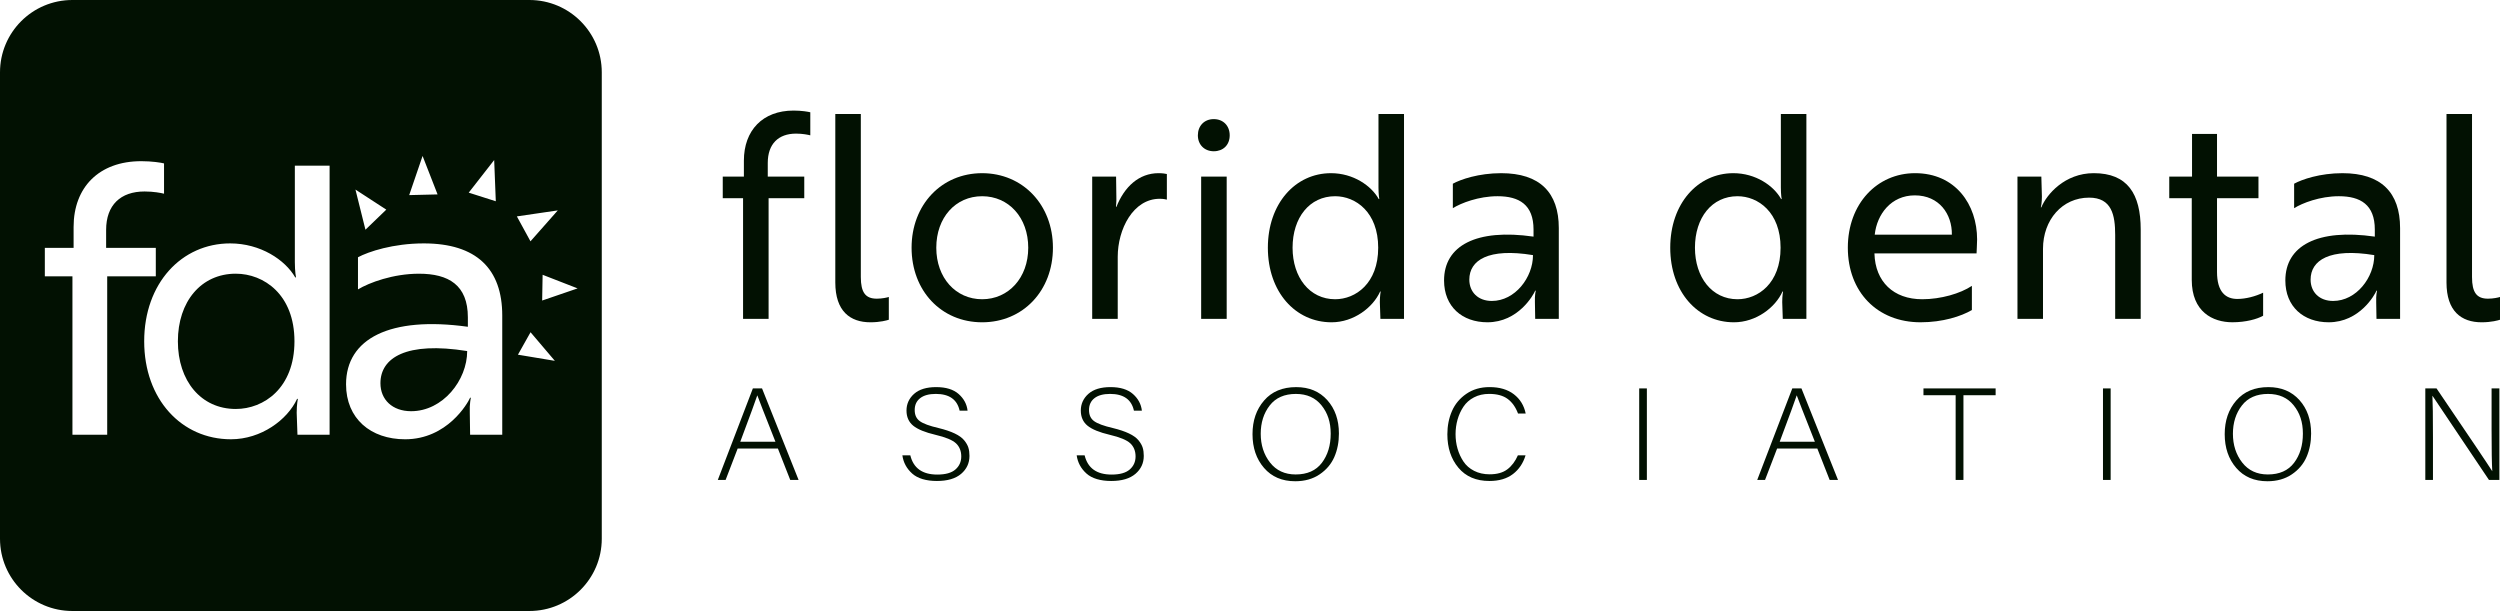 <svg xmlns="http://www.w3.org/2000/svg" id="Layer_2" data-name="Layer 2" viewBox="0 0 2403.02 587.29"><defs><style> .cls-1 { fill: #021102; stroke-width: 0px; } </style></defs><g id="Layer_1-2" data-name="Layer 1"><g><path class="cls-1" d="M226.64,263.08c-33.41,0-55.66,26.91-55.66,64.98s22.25,65.05,55.66,65.05c26.98,0,56.4-20.11,56.4-65.05s-29.42-64.98-56.4-64.98ZM226.64,263.08c-33.41,0-55.66,26.91-55.66,64.98s22.25,65.05,55.66,65.05c26.98,0,56.4-20.11,56.4-65.05s-29.42-64.98-56.4-64.98ZM508.86,0H69.56C31.12,0,0,31.12,0,69.56v448.25c0,38.36,31.12,69.48,69.56,69.48h439.31c38.44,0,69.56-31.12,69.56-69.48V69.56c0-38.44-31.12-69.56-69.56-69.56ZM475.01,153.83l1.55,39.62-26.02-8.28,24.47-31.34ZM406.19,149.91l14.41,36.96-27.28.67,12.86-37.62ZM371.3,201.51l-20.03,19.29-9.61-38.59,29.64,19.29ZM103.04,417.87h-33.41v-152.28h-26.54v-27.35h27.65v-20.11c0-38.07,24.39-63.2,65.05-63.2,10.35,0,19,1.4,21.88,2.14v29.12c-2.88-.74-10.05-2.14-18.7-2.14-22.99,0-36.96,12.94-36.96,36.96v17.22h47.75v27.35h-46.72v152.28ZM316.82,417.87h-30.9l-.74-21.14c0-7.91,1.11-13.31,1.11-13.31h-.74c-9.31,20.11-34.45,38.81-63.57,38.81-47.46,0-83.38-38.44-83.38-94.17s35.92-94.1,82.64-94.1c29.12,0,52.85,15.82,62.54,32.67h.74s-1.11-5.4-1.11-14.71v-92.7h33.41v258.65ZM482.77,417.87h-30.9l-.3-21.14c-.37-8.65,1.03-14.41,1.03-14.41h-.74c-2.14,5.03-21.88,39.92-62.46,39.92-33.04,0-56.77-19.81-56.77-52.85,0-43.83,42.06-65.71,117.09-55.29v-9.02c0-31.19-18.63-41.99-47.01-41.99-24.84,0-47.83,8.57-58.62,15.08v-30.9c10.13-5.4,33.78-13.31,63.28-13.31,50.63,0,75.4,24.47,75.4,69.34v114.58ZM536.14,202.24l-26.24,29.72-13.08-23.95,39.33-5.77ZM497.85,340.92l12.12-21.58,23.36,27.5-35.48-5.91ZM521.13,288.88l.44-24.76,33.63,13.08-34.08,11.68ZM365.68,368.34c0,15.82,11.53,26.91,29.49,26.91,30.53,0,53.89-29.79,53.89-57.81-58.62-9.39-83.38,6.43-83.38,30.9ZM226.64,263.08c-33.41,0-55.66,26.91-55.66,64.98s22.25,65.05,55.66,65.05c26.98,0,56.4-20.11,56.4-65.05s-29.42-64.98-56.4-64.98Z"></path><g><path class="cls-1" d="M715.03,169.74v-15.32c0-29,17.94-48.14,47.75-48.14,7.65,0,13.98,1.1,16.09,1.64v22.16c-2.11-.55-7.38-1.65-13.72-1.65-16.88,0-27.17,9.85-27.17,28.17v13.13h35.09v20.78h-34.29v115.98h-24.54v-115.98h-19.52v-20.78h20.31Z"></path><path class="cls-1" d="M802.89,109.57h24.54v156.73c0,14.77,4.48,20.79,15.3,20.79,5.28,0,10.03-1.1,11.61-1.65v21.89c-1.58.54-8.18,2.46-17.67,2.46-19.53,0-33.77-10.67-33.77-38.3V109.57Z"></path><path class="cls-1" d="M1012.09,238.12c0,41.31-28.75,71.67-68.07,71.67s-67.8-30.36-67.8-71.67,28.75-71.66,67.8-71.66,68.07,30.36,68.07,71.66ZM988.35,238.12c0-28.99-18.73-49.51-44.32-49.51s-44.06,20.52-44.06,49.51,18.73,49.51,44.06,49.51,44.32-20.52,44.32-49.51Z"></path><path class="cls-1" d="M1049.83,169.74h22.96l.26,19.14c.27,5.2-.53,9.3-.26,10.12h.26c7.65-19.42,21.63-32.55,40.63-32.55,3.7,0,6.86.55,7.92.82v24.62c-1.06-.27-3.43-.82-6.87-.82-25.59,0-40.36,29.26-40.36,55.8v59.63h-24.54v-136.76Z"></path><path class="cls-1" d="M1166.7,114.49c8.97,0,15.3,6.29,15.3,15.59s-6.33,15.31-15.3,15.31-15.3-6.29-15.3-15.31,6.07-15.59,15.3-15.59ZM1179.1,169.74v136.76h-24.54v-136.76h24.54Z"></path><path class="cls-1" d="M1349.54,306.5h-22.69l-.53-16.14c0-6.01.79-10.12.79-10.12h-.53c-6.86,15.32-25.32,29.55-46.69,29.55-34.83,0-61.21-29.27-61.21-71.67s26.38-71.66,60.68-71.66c21.37,0,38.78,12.03,45.9,24.89h.53s-.79-4.1-.79-11.21v-70.57h24.54v196.93ZM1242.43,238.12c0,28.45,16.36,49.51,40.89,49.51,19.79,0,41.42-15.32,41.42-49.51s-21.63-49.51-41.42-49.51c-24.54,0-40.89,20.52-40.89,49.51Z"></path><path class="cls-1" d="M1396.5,176.58c7.38-4.1,24.8-10.12,46.43-10.12,37.2,0,55.4,18.6,55.4,52.79v87.25h-22.69l-.27-16.14c-.26-6.56.79-10.94.79-10.94h-.53c-1.59,3.83-16.1,30.36-45.91,30.36-24.27,0-41.68-15.04-41.68-40.21,0-33.37,30.87-50.05,86-42.12v-6.84c0-23.79-13.72-32-34.56-32-18.21,0-35.09,6.57-43,11.49v-23.53ZM1473.53,245.23c-43-7.11-61.21,4.93-61.21,23.53,0,12.03,8.45,20.52,21.63,20.52,22.43,0,39.57-22.7,39.57-44.04Z"></path><path class="cls-1" d="M1736.31,306.5h-22.69l-.53-16.14c0-6.01.79-10.12.79-10.12h-.53c-6.86,15.32-25.32,29.55-46.69,29.55-34.83,0-61.21-29.27-61.21-71.67s26.38-71.66,60.68-71.66c21.37,0,38.78,12.03,45.9,24.89h.53s-.79-4.1-.79-11.21v-70.57h24.54v196.93ZM1629.2,238.12c0,28.45,16.36,49.51,40.89,49.51,19.79,0,41.42-15.32,41.42-49.51s-21.63-49.51-41.42-49.51c-24.54,0-40.89,20.52-40.89,49.51Z"></path><path class="cls-1" d="M1900.41,230.19c0,5.46-.53,10.66-.53,13.4h-98.14v.27c.79,26.8,18.21,43.77,45.9,43.77,17.94,0,36.67-5.47,47.75-12.86v23.24c-10.29,6.02-27.97,11.77-49.33,11.77-41.69,0-69.91-29.27-69.91-71.67s28.23-71.66,64.64-71.66c38.78,0,59.62,30.09,59.62,63.73ZM1840.53,187.79c-22.69,0-36.4,18.05-38.52,37.75h74.14c.27-19.69-12.13-37.75-35.62-37.75Z"></path><path class="cls-1" d="M1962.16,169.74l.53,19.14c0,5.75-.79,9.85-1.05,10.39h.53c5.02-12.31,22.43-32.82,50.39-32.82,32.45,0,45.11,19.97,45.11,54.15v85.89h-24.54v-80.69c0-18.87-3.16-35.83-25.06-35.83-25.85,0-44.32,21.33-44.32,49.23v67.29h-24.54v-136.76h22.95Z"></path><path class="cls-1" d="M2107,169.74v-41.03h24.01v41.03h39.84v20.78h-39.84v70.84c0,19.42,8.45,25.99,19.52,25.99,8.18,0,17.42-2.46,24.8-6.02v22.15c-5.8,3.28-16.62,6.29-29.55,6.29-19,0-39.05-10.12-39.05-40.76v-78.5h-21.63v-20.78h21.89Z"></path><path class="cls-1" d="M2205.15,176.58c7.38-4.1,24.8-10.12,46.43-10.12,37.2,0,55.4,18.6,55.4,52.79v87.25h-22.69l-.27-16.14c-.26-6.56.79-10.94.79-10.94h-.53c-1.59,3.83-16.1,30.36-45.91,30.36-24.27,0-41.68-15.04-41.68-40.21,0-33.37,30.87-50.05,86-42.12v-6.84c0-23.79-13.72-32-34.56-32-18.21,0-35.09,6.57-43,11.49v-23.53ZM2282.18,245.23c-43-7.11-61.21,4.93-61.21,23.53,0,12.03,8.45,20.52,21.63,20.52,22.43,0,39.57-22.7,39.57-44.04Z"></path><path class="cls-1" d="M2351.58,109.57h24.54v156.73c0,14.77,4.48,20.79,15.3,20.79,5.28,0,10.03-1.1,11.61-1.65v21.89c-1.58.54-8.18,2.46-17.67,2.46-19.53,0-33.77-10.67-33.77-38.3V109.57Z"></path></g><g><path class="cls-1" d="M747.74,431.16h-38.7l-11.58,30.16h-7.5l33.69-87.97h8.82l35.14,87.97h-8.03l-11.85-30.16ZM711.55,424.63h33.82c-10.71-27.06-16.5-41.89-17.37-44.49h-.13c-1.31,4.11-6.76,18.93-16.32,44.49Z"></path><path class="cls-1" d="M867.38,437.69h7.63c2.99,12.32,11.63,18.47,25.93,18.47,7.9,0,13.71-1.63,17.44-4.9,3.73-3.26,5.59-7.45,5.59-12.56s-1.71-9.49-5.13-12.63-9.96-5.84-19.61-8.11c-10-2.35-17.15-5.28-21.45-8.79-4.3-3.52-6.45-8.38-6.45-14.58s2.43-11.7,7.31-16.02c4.87-4.32,11.95-6.48,21.25-6.48s16.59,2.22,21.59,6.66,7.85,9.76,8.55,15.96h-7.64c-2.37-10.73-10-16.08-22.9-16.08-6.5,0-11.5,1.36-15.01,4.08-3.51,2.73-5.26,6.52-5.26,11.38s1.65,8.35,4.94,10.74c3.28,2.39,9.28,4.58,17.96,6.6,6.23,1.51,11.41,3.25,15.53,5.21,4.12,1.97,7.18,4.17,9.15,6.6,1.98,2.43,3.31,4.78,4.01,7.04.7,2.27,1.05,4.9,1.05,7.92,0,6.95-2.68,12.71-8.03,17.28-5.36,4.56-13.12,6.84-23.29,6.84s-18.45-2.38-23.76-7.16c-5.31-4.77-8.45-10.6-9.41-17.47Z"></path><path class="cls-1" d="M1034.93,437.69h7.63c2.99,12.32,11.63,18.47,25.93,18.47,7.9,0,13.71-1.63,17.44-4.9,3.73-3.26,5.59-7.45,5.59-12.56s-1.71-9.49-5.13-12.63c-3.42-3.14-9.96-5.84-19.61-8.11-10-2.35-17.15-5.28-21.45-8.79-4.3-3.52-6.45-8.38-6.45-14.58s2.43-11.7,7.31-16.02c4.87-4.32,11.95-6.48,21.25-6.48s16.59,2.22,21.59,6.66,7.85,9.76,8.55,15.96h-7.64c-2.37-10.73-10-16.08-22.9-16.08-6.5,0-11.5,1.36-15.01,4.08-3.51,2.73-5.26,6.52-5.26,11.38s1.65,8.35,4.94,10.74c3.28,2.39,9.28,4.58,17.96,6.6,6.23,1.51,11.41,3.25,15.53,5.21,4.12,1.97,7.18,4.17,9.15,6.6,1.98,2.43,3.31,4.78,4.01,7.04.7,2.27,1.05,4.9,1.05,7.92,0,6.95-2.68,12.71-8.03,17.28-5.36,4.56-13.12,6.84-23.29,6.84s-18.45-2.38-23.76-7.16c-5.31-4.77-8.45-10.6-9.41-17.47Z"></path><path class="cls-1" d="M1245.91,372.1c12.46,0,22.42,4.17,29.88,12.5,7.46,8.34,11.19,19.04,11.19,32.11,0,8.29-1.47,15.82-4.41,22.56-2.94,6.74-7.65,12.32-14.15,16.71-6.5,4.4-14.3,6.6-23.42,6.6-12.64,0-22.64-4.27-30.01-12.82-7.37-8.54-11.06-19.35-11.06-32.42s3.7-23.77,11.12-32.35c7.41-8.59,17.7-12.89,30.86-12.89ZM1245.65,378.64c-11.06,0-19.46,3.7-25.21,11.12s-8.62,16.49-8.62,27.21,2.98,20.02,8.95,27.65c5.96,7.62,14.17,11.43,24.61,11.43,11.15,0,19.55-3.72,25.21-11.18,5.66-7.46,8.49-16.8,8.49-28.02s-2.94-19.88-8.82-27.21c-5.88-7.33-14.08-10.99-24.61-10.99Z"></path><path class="cls-1" d="M1459,437.69h7.37c-2.28,7.54-6.32,13.54-12.11,17.97-5.8,4.44-13.34,6.66-22.64,6.66-12.73,0-22.65-4.23-29.75-12.69-7.11-8.46-10.66-19.18-10.66-32.17,0-8.13,1.47-15.56,4.41-22.31,2.94-6.74,7.54-12.27,13.82-16.59s13.71-6.48,22.31-6.48c9.65,0,17.45,2.31,23.42,6.92,5.97,4.61,9.74,10.76,11.32,18.47h-7.37c-2.28-6.11-5.59-10.78-9.93-14.01-4.35-3.23-10.29-4.84-17.84-4.84-5.44,0-10.29,1.1-14.55,3.33-4.25,2.22-7.63,5.21-10.14,8.99-2.5,3.77-4.39,7.9-5.66,12.37-1.27,4.48-1.91,9.15-1.91,14.01s.64,9.51,1.91,13.95c1.27,4.45,3.16,8.55,5.66,12.32,2.5,3.78,5.93,6.77,10.27,8.99,4.34,2.22,9.32,3.33,14.94,3.33,7.11,0,12.77-1.59,16.98-4.77,4.22-3.18,7.59-7.67,10.14-13.45Z"></path><path class="cls-1" d="M1575.61,373.35h7.37v87.97h-7.37v-87.97Z"></path><path class="cls-1" d="M1746.84,431.16h-38.69l-11.59,30.16h-7.5l33.7-87.97h8.81l35.14,87.97h-8.03l-11.85-30.16ZM1710.65,424.63h33.83c-10.71-27.06-16.49-41.89-17.38-44.49h-.13c-1.31,4.11-6.76,18.93-16.32,44.49Z"></path><path class="cls-1" d="M1879.78,461.32v-81.43h-30.93v-6.54h69.36v6.54h-30.93v81.43h-7.5Z"></path><path class="cls-1" d="M2021.4,373.35h7.37v87.97h-7.37v-87.97Z"></path><path class="cls-1" d="M2180.39,372.1c12.46,0,22.42,4.17,29.88,12.5,7.46,8.34,11.19,19.04,11.19,32.11,0,8.29-1.47,15.82-4.41,22.56-2.94,6.74-7.65,12.32-14.15,16.71-6.5,4.4-14.3,6.6-23.42,6.6-12.64,0-22.64-4.27-30.01-12.82-7.37-8.54-11.06-19.35-11.06-32.42s3.7-23.77,11.12-32.35c7.41-8.59,17.7-12.89,30.86-12.89ZM2180.13,378.64c-11.06,0-19.46,3.7-25.21,11.12s-8.62,16.49-8.62,27.21,2.98,20.02,8.95,27.65c5.96,7.62,14.17,11.43,24.61,11.43,11.15,0,19.55-3.72,25.21-11.18s8.49-16.8,8.49-28.02-2.94-19.88-8.82-27.21c-5.88-7.33-14.08-10.99-24.61-10.99Z"></path><path class="cls-1" d="M2338.6,461.32h-7.37v-87.97h10.79c32.64,48.09,50.45,74.56,53.43,79.42h.14c-.44-6.95-.66-20.23-.66-39.83v-39.59h7.5v87.97h-10.01c-4.92-7.2-14.68-21.74-29.29-43.61-14.61-21.87-22.92-34.26-24.94-37.19h-.13c.35,6.11.53,19.56.53,40.34v40.46Z"></path></g></g></g></svg>